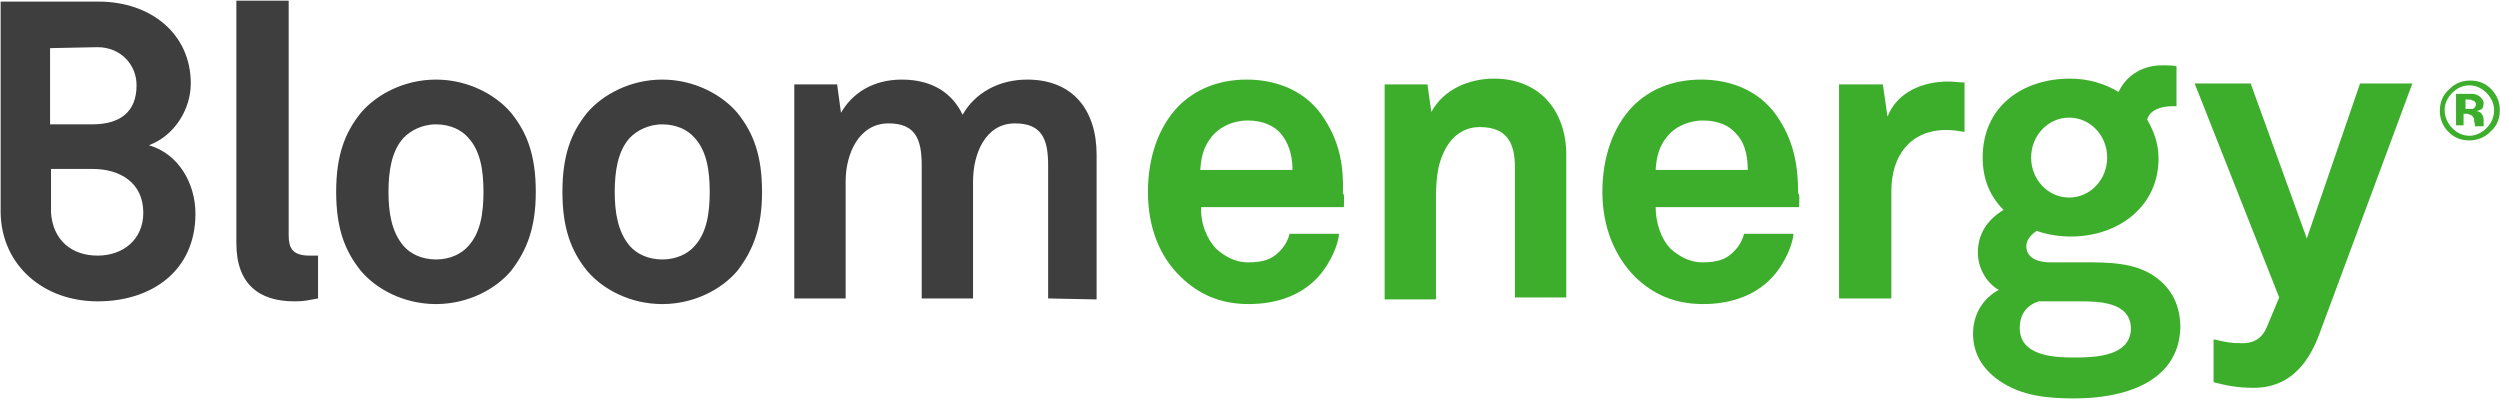 <svg version="1.2" xmlns="http://www.w3.org/2000/svg" viewBox="0 0 1558 249" width="1558" height="249">
	<title>bloom_logo-full-svg</title>
	<style>
		.s0 { fill: #3dae2b } 
		.s1 { fill: #3e3e3e } 
	</style>
	<path id="Layer" fill-rule="evenodd" class="s0" d="m837.5 129.1h-88.9c-0.6 10 3.6 20.1 9.5 26.1 4.7 4.1 11.2 8.3 19.5 8.3 9.5 0 14.8-1.8 19.6-6.6 2.9-2.9 5.3-6.5 6.5-11.2h30.8c-0.6 7.7-5.9 18.3-11.3 24.9-11.2 13.6-27.8 18.9-45 18.9-18.3 0-31.4-6.5-42-16.6-13.7-13-20.8-31.4-20.8-53.3 0-21.4 6.5-40.4 19-53.4 10.1-10.1 24.3-16.6 42.6-16.6 19.6 0 38 7.7 48.6 24.9 9.5 14.8 11.9 29.7 11.3 46.3 1.2-0.6 0.6 5.9 0.6 8.3zm-39.7-46.3c-4.2-4.7-11.3-7.7-20.2-7.7-9.4 0-17.7 4.1-22.5 10.1-4.7 5.9-6.5 11.8-7.1 20.7h57.5c0-10.1-3-17.8-7.7-23.1z"/>
	<path id="Layer" class="s0" d="m944.1 186v-81.8c0-15.5-5.3-25-21.9-25-11.3 0-19 7.2-23.1 17.2-4.8 10.7-4.2 24.4-4.2 35.6v54.6h-32v-134h26.7l2.4 17.2c7.7-14.3 23.7-20.8 39.1-20.8 28.4 0 45 20.2 45 47.4v89h-32z"/>
	<path id="Layer" fill-rule="evenodd" class="s0" d="m1121.2 129.1h-89.4c0 10 3.5 20.1 9.5 26.1 4.7 4.1 11.2 8.3 19.5 8.3 9.5 0 14.8-1.8 19.6-6.6 2.9-2.9 5.3-6.5 6.5-11.2h30.8c-0.6 7.7-5.9 18.3-11.3 24.9-11.2 13.6-27.8 18.9-45 18.9-18.4 0-31.4-6.5-42.1-16.6-13-13-20.7-31.4-20.7-53.3 0-21.4 6.5-40.4 19-53.4 10-10.1 24.3-16.6 42.6-16.6 19.6 0 37.9 7.7 48.6 24.9 9.5 14.8 11.8 29.7 11.8 46.3 1.2-0.6 0.6 5.9 0.6 8.3zm-39.7-46.3c-4.1-4.7-11.2-7.7-20.1-7.7-9.5 0-17.8 4.1-22.5 10.1-4.8 5.9-6.5 11.8-7.1 20.7h57.4c0-10.1-2.3-17.8-7.7-23.1z"/>
	<path id="Layer" class="s0" d="m1213.1 81c-22.6 0-34.4 16-34.4 38v67h-32.6v-133.4h27.3l2.9 20.1c6-15.4 22-21.9 37.9-21.9 3.6 0 6.6 0.6 10.1 0.6v30.8c-3.5-0.6-7.7-1.2-11.2-1.2z"/>
	<path id="Layer" fill-rule="evenodd" class="s0" d="m1293 248.3c-16 0-33.1-1.2-47.4-11.3-10-7.1-16-16.6-16-29.1 0-11.8 6-21.9 16-27.2-8.2-4.8-13-14.3-13-23.2q0-16.9 16-26.7c-8.3-8.3-13-18.9-13-32.6 0-32 24.9-49.2 54.5-49.2 11.2 0 21.3 3 30.2 8.3 5.3-11.3 16-16.6 27.2-16.6 1.8 0 6.6 0 8.9 0.6v24.9c-0.6 0-1.7 0-2.3 0-7.7 0-14.3 2.4-16 8.3 4.1 7.1 7.1 14.8 7.1 24.3 0 30.3-25.5 48.6-54.5 48.6q-11.6 0-21.4-3.5c-2.9 1.8-6.5 5.3-6.5 9.5 0 7.7 7.7 10.1 14.8 10.1h22c13.6 0 30.8 0 43.2 8.8 11.3 7.8 16 19 16 32.1-1.2 34.4-36.1 43.9-65.8 43.9zm2.4-60.5h-24.9c-7.1 2.3-11.8 7.7-11.8 16.6 0 17.2 20.7 18.4 33.7 18.4 13.1 0 35.6-0.6 35.6-18.4-0.6-16.6-20.7-16.6-32.6-16.6zm17.8-89.6c0-13.8-10.6-24.9-23.7-24.9-13.1 0-23.7 11.1-23.7 24.9 0 13.8 10.6 24.9 23.7 24.9 13.1 0 23.7-11.1 23.7-24.9z"/>
	<path id="Layer" class="s0" d="m1445.3 208.5c-6.5 17.2-17.8 33.2-40.9 33.2-10.6 0-17.8-1.7-24.9-3.5v-26.7c8.3 1.8 10.7 2.4 17.8 2.4 5.9 0 11.9-1.8 15.4-10.1l7.7-18.4-52.7-133.4h34.9l35 96.6 33.2-96.6h32.6z"/>
	<path id="Layer" fill-rule="evenodd" class="s1" d="m183.4 187.8c-21.9 0-36.1-10.7-36.1-36.2v-151.2h32.6v145.9c0 7.7 1.8 13 13 13 3 0 3.6 0 5.3 0v26.7c-7.1 1.2-8.3 1.8-14.8 1.8zm135.1-19c-9.5 11.3-26.7 20.7-46.8 20.7-20.1 0-37.3-9.4-46.8-20.7-10.1-12.5-15.4-26.7-15.4-49.2 0-22.6 5.3-36.8 15.4-49.3 9.5-11.2 26.7-20.7 46.8-20.7 20.1 0 37.3 9.5 46.8 20.7 10.1 12.5 15.4 26.7 15.4 49.3 0 21.9-5.3 36.1-15.4 49.2zm-26.7-83c-4.1-4.8-11.2-8.3-20.1-8.3-8.9 0-16 4.1-20.1 8.3-7.7 8.3-9.5 21.3-9.5 33.8 0 12.4 1.8 24.9 9.5 33.8 4.1 4.7 11.2 8.3 20.1 8.3 8.9 0 16-3.6 20.1-8.3 7.7-8.3 9.5-20.8 9.5-33.8 0-13.1-1.8-25.5-9.5-33.8zm167.7 83c-9.5 11.3-26.7 20.7-46.8 20.7-20.1 0-37.3-9.4-46.8-20.7-10.1-12.5-15.4-26.7-15.4-49.2 0-22.6 5.3-36.8 15.4-49.3 9.5-11.2 26.7-20.7 46.8-20.7 20.1 0 37.3 9.5 46.8 20.7 10.1 12.5 15.4 26.7 15.4 49.3 0 21.9-5.3 36.1-15.4 49.2zm-26.7-83c-4.1-4.8-11.2-8.3-20.1-8.3-8.9 0-16 4.1-20.1 8.3-7.7 8.3-9.5 21.3-9.5 33.8 0 12.4 1.8 24.9 9.5 33.8 4.1 4.7 11.2 8.3 20.1 8.3 8.9 0 16-3.6 20.1-8.3 7.7-8.3 9.5-20.8 9.5-33.8 0-13.1-1.8-25.5-9.5-33.8zm220.4 100.2v-83c0-16.6-4.1-26.1-20.7-26.1-18.4 0-26.1 18.9-26.1 36.1v73h-32v-83c0-16.6-4.1-26.1-20.7-26.1-18.4 0-26.7 18.9-26.7 36.1v73h-32v-133.4h26.7l2.4 17.7c7.1-12.4 20.1-20.7 37.9-20.7 18.9 0 31.4 8.3 37.9 21.9 7.7-13.6 22.5-21.9 40.3-21.9 28.4 0 43.2 19 43.2 46.8v90.2zm-531.4-52.8c0 35.6-27.2 54.6-61 54.6-33.2 0-59.8-22-60.4-55.2v-131.6h61c32.6 0 57.5 20.1 57.5 51 0 16-10.1 32.6-26.1 38.5 18.4 5.3 29 23.7 29 42.7zm-90.6-103.2v47.5h26.1c17.7 0 27.8-7.8 27.8-24.4 0-13-10.1-23.7-24.3-23.7zm58.1 102.6c0-19-14.8-27.3-31.4-27.3h-26.1v27.3c1.2 17.2 13 26.7 29 26.7 16 0 28.5-10.1 28.5-26.7z"/>
	<path id="Layer" fill-rule="evenodd" class="s0" d="m1551.9 82.2c-3.5 3.6-8.3 5.3-13 5.3-5.3 0-9.5-1.7-13-5.3-3.6-3.5-5.4-8.3-5.4-13 0-5.4 1.8-10.1 6-13.7 3.5-3.5 7.7-5.3 13-5.3 5.3 0 9.5 1.8 13 5.3 3.6 3.6 5.4 8.3 5.4 13.1 0 5.3-1.8 10.1-6 13.6zm-23.7-24.3c-2.9 3-4.7 6.5-4.7 10.7 0 4.1 1.8 8.3 4.7 11.2 3 3 6.5 4.8 10.7 4.8 4.1 0 7.7-1.8 10.7-4.8 2.9-2.9 4.7-6.5 4.7-11.2 0-4.2-1.8-7.7-4.7-10.7-3-3-6.6-4.7-10.7-4.7-4.2 0-7.7 1.7-10.7 4.7zm2.4 0.6c1.2 0 3 0 5.9 0 2.4 0 4.2 0 4.2 0 1.7 0 2.9 0.6 4.1 1.2 1.8 1.2 3 2.9 3 4.7 0 1.8-0.6 3-1.2 3.6-1.2 0.6-2.4 1.2-3.6 1.2 1.2 0 2.4 0.6 3 1.1 1.2 1.2 1.8 2.4 1.8 4.8v3.6h-5.4c0-0.6 0-1.8-0.5-3 0-1.2 0-2.4-0.6-2.4q0-0.9-1.8-1.8c-0.6 0-1.2-0.6-1.8-0.6h-2.4v7.2h-4.7zm10.1 4.1c-0.6-0.6-1.8-0.6-3-0.6h-1.2v5.9h2.4c1.2 0 2.4 0 3-0.5 0.5-0.6 1.1-1.2 1.1-2.4 0-1.2-1.1-2.4-2.3-2.4z"/>
</svg>